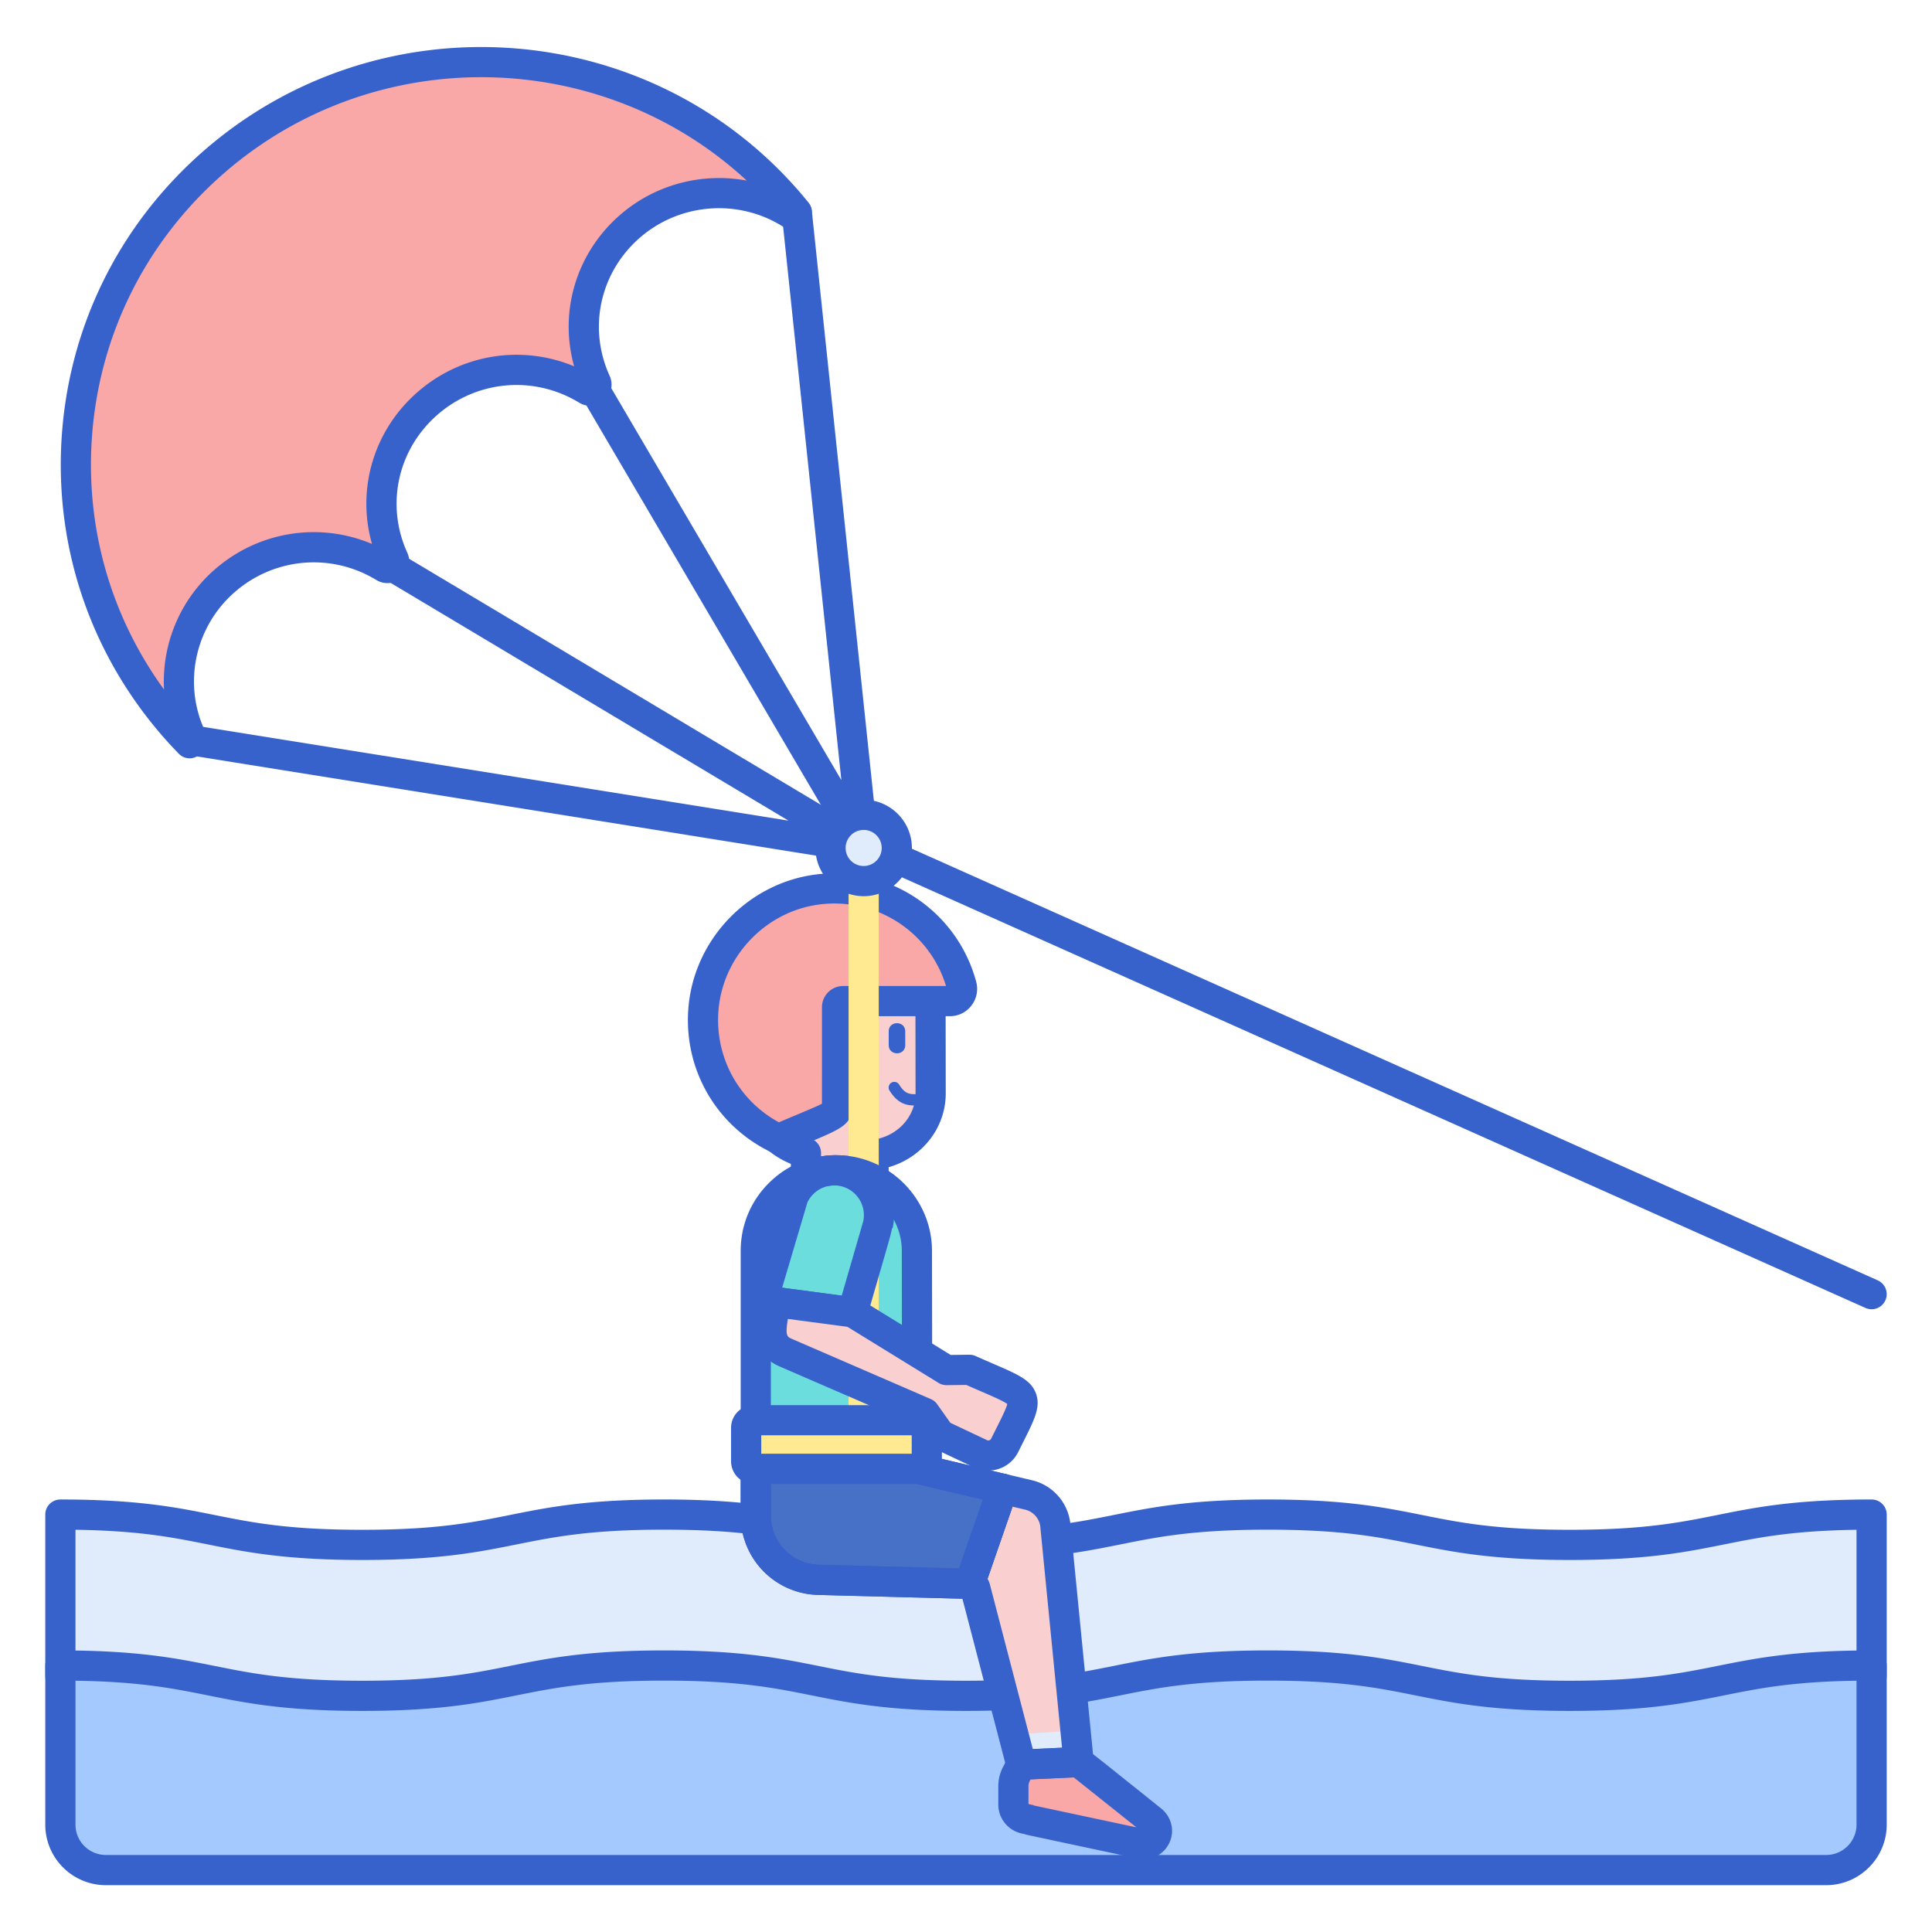 <svg version="1.1" id="Layer_1" xmlns="http://www.w3.org/2000/svg" x="0" y="0" viewBox="0 0 256 256" style="enable-background:new 0 0 256 256" xml:space="preserve"><style>.st1{fill:#3762cc}.st2{fill:#f9cfcf}.st3{fill:#e0ebfc}.st5{fill:#6bdddd}.st6{fill:#f9a7a7}.st7{fill:#ffea92}</style><path class="st2" d="M106.793 152.773v3.086a10.644 10.644 0 0 1 8.955.427v-3.265c4.264-.473 7.573-3.943 7.567-8.154l-.015-11.425c-.006-4.53-3.843-8.197-8.57-8.191l-5.522.007c-5.223.007-9.452 4.07-9.446 9.075l.013 9.704c.006 4.193 2.984 7.706 7.018 8.736z"/><path class="st1" d="M115.748 158.288c-.317 0-.635-.075-.926-.227a8.629 8.629 0 0 0-7.275-.349 2.002 2.002 0 0 1-2.755-1.852v-1.643c-4.194-1.701-7.012-5.691-7.018-10.176l-.013-9.704c-.004-2.971 1.195-5.761 3.376-7.857 2.157-2.073 5.022-3.217 8.067-3.221l5.522-.007h.015c5.816 0 10.551 4.567 10.559 10.188l.015 11.425c.006 4.596-3.143 8.542-7.567 9.797v1.625a1.999 1.999 0 0 1-2 2.001zm-4.936-5.216.265.003c.908.018 1.8.132 2.671.34v-.393a2 2 0 0 1 1.78-1.988c3.304-.366 5.792-3.016 5.788-6.164l-.015-11.426c-.005-3.417-2.946-6.193-6.559-6.193h-.01l-5.522.007c-2.008.002-3.89.75-5.301 2.105-1.387 1.333-2.149 3.097-2.147 4.967l.013 9.705c.004 3.175 2.271 5.972 5.513 6.8a2.001 2.001 0 0 1 1.505 1.938v.459c.664-.106 1.338-.16 2.019-.16z"/><path class="st3" d="M8 200.69c19.999 0 19.999 4.015 39.997 4.015 19.999 0 19.999-4.015 39.998-4.015 20 0 20 4.015 40 4.015 19.999 0 19.999-4.015 39.998-4.015 20.002 0 20.002 4.015 40.004 4.015s20.002-4.015 40.004-4.015v21.082a6.023 6.023 0 0 1-6.023 6.023H14.023A6.023 6.023 0 0 1 8 221.772V200.69z"/><path class="st1" d="M241.978 229.794H14.022c-4.424 0-8.022-3.599-8.022-8.022V200.69a2 2 0 0 1 2-2c10.198 0 15.38 1.041 20.392 2.047 5.042 1.012 9.805 1.968 19.605 1.968 9.801 0 14.563-.956 19.605-1.968 5.012-1.006 10.194-2.047 20.392-2.047 10.199 0 15.381 1.041 20.394 2.047 5.042 1.012 9.805 1.968 19.606 1.968s14.563-.956 19.605-1.968c5.012-1.006 10.194-2.047 20.393-2.047 10.2 0 15.383 1.041 20.396 2.047 5.043 1.012 9.807 1.968 19.608 1.968s14.565-.956 19.608-1.968c5.013-1.006 10.195-2.047 20.396-2.047a2 2 0 0 1 2 2v21.082c0 4.423-3.599 8.022-8.022 8.022zM10 202.704v19.068a4.027 4.027 0 0 0 4.022 4.022h227.955a4.027 4.027 0 0 0 4.022-4.022v-19.068c-8.476.121-12.921 1.013-17.608 1.954-5.013 1.006-10.195 2.047-20.396 2.047s-15.383-1.041-20.396-2.047c-5.043-1.012-9.807-1.968-19.608-1.968s-14.563.956-19.605 1.968c-5.012 1.006-10.194 2.047-20.393 2.047s-15.381-1.041-20.393-2.047c-5.042-1.012-9.805-1.968-19.606-1.968-9.8 0-14.563.956-19.605 1.968-5.012 1.006-10.194 2.047-20.393 2.047s-15.38-1.041-20.392-2.047c-4.686-.941-9.13-1.833-17.604-1.954z"/><path d="M8 220.69c19.999 0 19.999 4.015 39.997 4.015 19.999 0 19.999-4.015 39.998-4.015 20 0 20 4.015 40 4.015 19.999 0 19.999-4.015 39.998-4.015 20.002 0 20.002 4.015 40.004 4.015s20.002-4.015 40.004-4.015v21.082a6.023 6.023 0 0 1-6.023 6.023H14.023A6.023 6.023 0 0 1 8 241.772V220.69z" style="fill:#a4c9ff"/><path class="st1" d="M241.978 249.794H14.022c-4.424 0-8.022-3.599-8.022-8.022V220.69a2 2 0 0 1 2-2c10.198 0 15.38 1.041 20.392 2.047 5.042 1.012 9.805 1.968 19.605 1.968 9.801 0 14.563-.956 19.605-1.968 5.012-1.006 10.194-2.047 20.392-2.047 10.199 0 15.381 1.041 20.394 2.047 5.042 1.012 9.805 1.968 19.606 1.968s14.563-.956 19.605-1.968c5.012-1.006 10.194-2.047 20.393-2.047 10.2 0 15.383 1.041 20.396 2.047 5.043 1.012 9.807 1.968 19.608 1.968s14.565-.956 19.608-1.968c5.013-1.006 10.195-2.047 20.396-2.047a2 2 0 0 1 2 2v21.082c0 4.423-3.599 8.022-8.022 8.022zM10 222.704v19.068a4.027 4.027 0 0 0 4.022 4.022h227.955a4.027 4.027 0 0 0 4.022-4.022v-19.068c-8.476.121-12.921 1.013-17.608 1.954-5.013 1.006-10.195 2.047-20.396 2.047s-15.383-1.041-20.396-2.047c-5.043-1.012-9.807-1.968-19.608-1.968s-14.563.956-19.605 1.968c-5.012 1.006-10.194 2.047-20.393 2.047s-15.381-1.041-20.393-2.047c-5.042-1.012-9.805-1.968-19.606-1.968-9.8 0-14.563.956-19.605 1.968-5.012 1.006-10.194 2.047-20.393 2.047s-15.38-1.041-20.392-2.047c-4.686-.941-9.13-1.833-17.604-1.954z"/><path class="st5" d="m121.529 189.308-.035-23.583c-.012-5.803-4.657-10.533-10.458-10.651-5.931-.121-10.827 4.618-10.892 10.555v23.679h21.385z"/><path class="st2" d="M139.814 201.901a4.663 4.663 0 0 0-3.531-3.816l-3.42-.811-4.364 12.589c.368.01.679.277.744.639l6.081 23.327 7.599-.348-3.109-31.58z"/><path class="st6" d="m152.589 241.176-7.432-5.945-2.234-1.748-7.599.348-.637 1.208a3.547 3.547 0 0 0-.409 1.652v2.424c0 .907.635 1.69 1.523 1.878l.473.1c.101.043.208.077.319.101l14.586 3.114a1.76 1.76 0 0 0 2.058-1.239c.204-.695-.084-1.442-.648-1.893z"/><path class="st3" d="m135.325 233.83-1.045-4.01 8.232-.521.412 4.183z"/><path class="st1" d="M151.564 246.347c-.265 0-.532-.027-.802-.085l-14.587-3.114a3.848 3.848 0 0 1-.469-.133l-.319-.068a3.934 3.934 0 0 1-3.108-3.834v-2.424c0-.897.222-1.791.64-2.585l.637-1.207a2.001 2.001 0 0 1 1.678-1.065l7.599-.348c.497-.022.947.128 1.324.423l2.234 1.748 7.448 5.959h.001c1.229.984 1.745 2.561 1.315 4.018-.484 1.648-1.952 2.715-3.591 2.715zm-15.285-7.299.409.087c.125.026.247.065.365.115l13.533 2.885-8.312-6.621-5.715.262-.103.195c-.117.222-.179.47-.179.719v2.358z"/><path d="M121.715 194.631v-5.323h-21.571v11.518a8.512 8.512 0 0 0 8.286 8.508l20.069.53 4.364-12.589-11.148-2.644z" style="fill:#4671c6"/><path class="st1" d="M121.273 146.485c-1.041 0-2.273-.153-3.409-1.988a.75.75 0 0 1 1.276-.79c.805 1.3 1.417 1.289 2.425 1.275l1.71-.003a.75.75 0 0 1 0 1.5l-1.687.003c-.104.002-.208.003-.315.003zM119.95 138.482l-.002-1.821c-.002-1.443-2.19-1.441-2.188.003l.002 1.821c.002 1.444 2.19 1.441 2.188-.003z"/><path class="st6" d="M108.953 117.793c-8.432.772-15.194 7.718-15.763 16.166-.503 7.471 3.71 14 9.946 16.959 7.191-3.085 7.778-3.021 7.778-4.401v-13.059c0-.446.361-.807.807-.807h14.138c1.071 0 1.837-1.023 1.557-2.057-2.143-7.916-9.7-13.603-18.463-12.801z"/><path class="st1" d="M103.136 152.917c-.293 0-.586-.064-.857-.193-7.274-3.452-11.625-10.871-11.084-18.9.634-9.416 8.19-17.164 17.576-18.023 9.448-.858 18.104 5.137 20.576 14.271a3.613 3.613 0 0 1-.622 3.164 3.581 3.581 0 0 1-2.866 1.416h-12.945v11.866c0 2.457-1.316 3.008-5.675 4.836-.908.381-2 .839-3.314 1.402a2.003 2.003 0 0 1-.789.161zm5.999-33.133c-7.449.682-13.446 6.833-13.949 14.309-.41 6.086 2.717 11.73 8.023 14.619.951-.405 1.773-.75 2.483-1.047 1.458-.612 2.666-1.118 3.22-1.418l.002-12.789a2.81 2.81 0 0 1 2.807-2.807h13.631c-2.127-6.991-8.865-11.532-16.217-10.867z"/><path class="st7" d="M112.44 112.36h4v75.828h-4z"/><path class="st1" d="M128.5 211.864h-.053l-20.069-.53a10.51 10.51 0 0 1-10.233-10.508v-11.518a2 2 0 0 1 2-2h21.571a2 2 0 0 1 2 2v3.742l9.61 2.279a2.002 2.002 0 0 1 1.429 2.601l-4.365 12.589a2.002 2.002 0 0 1-1.89 1.345zm-26.356-20.556v9.518a6.507 6.507 0 0 0 6.339 6.508l18.606.492 3.161-9.115-8.997-2.133a2.001 2.001 0 0 1-1.539-1.946v-3.323h-17.57z"/><path class="st1" d="M128.5 211.864h-.053l-20.069-.53a10.51 10.51 0 0 1-10.233-10.508v-11.518a2 2 0 0 1 2-2h21.571a2 2 0 0 1 2 2v3.742l9.61 2.279a2.002 2.002 0 0 1 1.429 2.601l-4.365 12.589a2.002 2.002 0 0 1-1.89 1.345zm-26.356-20.556v9.518a6.507 6.507 0 0 0 6.339 6.508l18.606.492 3.161-9.115-8.997-2.133a2.001 2.001 0 0 1-1.539-1.946v-3.323h-17.57z"/><path class="st1" d="M135.324 235.83a2.001 2.001 0 0 1-1.935-1.496l-5.935-22.765a2 2 0 0 1-.845-2.36l4.365-12.589a2 2 0 0 1 2.351-1.291l3.419.811a6.638 6.638 0 0 1 5.061 5.567l3.109 31.581a1.996 1.996 0 0 1-.479 1.505 1.995 1.995 0 0 1-1.42.689l-7.599.348h-.092zm-4.132-25.78 5.659 21.708 3.875-.177-2.896-29.419a2.655 2.655 0 0 0-2.009-2.131l-1.659-.393-3.313 9.557c.159.259.277.547.343.855z"/><path class="st5" d="m101.056 172.303 11.919 1.581 3.353-11.586h-.001a5.93 5.93 0 0 0-3.739-6.859c-3.02-1.111-6.259.396-7.478 3.189l-.003-.001-4.051 13.676z"/><path class="st1" d="M112.977 175.885c-.087 0-.176-.005-.265-.018l-11.919-1.582a2 2 0 0 1-1.654-2.553l2.025-6.835 2.03-6.852c.035-.114.079-.223.131-.325 1.71-3.766 6.06-5.589 9.953-4.158 3.717 1.367 5.866 5.311 5 9.174l-.067-.015c-.157.803-.523 2.07-1.147 4.227l-2.168 7.491a2 2 0 0 1-1.919 1.446zm-9.339-5.257 7.895 1.047.434-1.501 2.421-8.366a3.942 3.942 0 0 0-2.491-4.492 3.932 3.932 0 0 0-4.916 2.026L105 166.034l-1.362 4.594z"/><path class="st6" d="M28.262 21.534C6.021 40.989 3.855 74.621 23.424 96.653a53.877 53.877 0 0 0 1.704 1.828l.416-.364a17.636 17.636 0 0 1 4.219-21.143c6.034-5.278 14.643-5.789 21.148-1.828.31.189.706.164.98-.076l.058-.051a.813.813 0 0 0 .199-.955c-3.144-6.902-1.552-15.314 4.482-20.592s14.643-5.789 21.148-1.828c.701.427 1.517-.287 1.178-1.031a17.64 17.64 0 0 1 4.481-20.592c6.195-5.42 15.106-5.813 21.666-1.5l.475-.415a54.234 54.234 0 0 0-1.613-1.907c-19.57-22.031-53.463-24.12-75.703-4.665z"/><path class="st1" d="M114.441 114.36c-.105 0-.211-.008-.317-.025l-88.896-14.243a1.998 1.998 0 0 1-1.658-2.291 1.994 1.994 0 0 1 2.291-1.658l78.62 12.597-53.558-32.004a2 2 0 0 1 2.052-3.434l62.492 37.341a2 2 0 0 1-1.026 3.717z"/><path class="st1" d="M114.44 114.36a2 2 0 0 1-1.725-.988L77.032 52.581a2 2 0 1 1 3.449-2.025l31.002 52.816-7.896-75.056a2.002 2.002 0 0 1 3.979-.419l8.863 84.252a2 2 0 0 1-1.989 2.211z"/><path class="st1" d="M247.999 173.483c-.272 0-.55-.056-.815-.174l-133.777-59.787a2 2 0 1 1 1.632-3.652l133.778 59.787a2.001 2.001 0 0 1-.818 3.826z"/><circle class="st3" cx="114.44" cy="112.36" r="4.391"/><path class="st1" d="M114.44 118.75a6.398 6.398 0 0 1-6.391-6.39c0-3.524 2.867-6.391 6.391-6.391s6.391 2.867 6.391 6.391a6.398 6.398 0 0 1-6.391 6.39zm0-8.781a2.394 2.394 0 0 0-2.391 2.391c0 1.318 1.072 2.39 2.391 2.39s2.391-1.072 2.391-2.39a2.394 2.394 0 0 0-2.391-2.391zM25.128 100.481a1.997 1.997 0 0 1-1.434-.605 55.948 55.948 0 0 1-1.766-1.896C12.126 86.945 7.238 72.772 8.164 58.075c.929-14.753 7.599-28.266 18.781-38.047C49.974-.116 85.195 2.056 105.46 24.871c.577.65 1.133 1.31 1.673 1.978a2 2 0 0 1-.239 2.763l-.475.415a1.999 1.999 0 0 1-2.415.166c-5.958-3.917-13.875-3.37-19.251 1.334-5.258 4.6-6.857 11.937-3.978 18.257a2.8 2.8 0 0 1-.688 3.275 2.813 2.813 0 0 1-3.351.292c-5.971-3.636-13.523-2.983-18.791 1.625-5.258 4.6-6.857 11.937-3.978 18.258a2.8 2.8 0 0 1-.703 3.291c-.989.864-2.331.975-3.394.329-5.972-3.637-13.524-2.983-18.792 1.625-5.366 4.694-6.906 12.403-3.745 18.746a1.998 1.998 0 0 1-.474 2.397l-.417.364a1.982 1.982 0 0 1-1.314.495zm4.451-77.442c-10.373 9.074-16.561 21.606-17.423 35.288-.751 11.926 2.629 23.481 9.579 33.04a19.708 19.708 0 0 1 6.711-15.899c5.829-5.098 13.891-6.326 20.845-3.393-2.052-7.222.191-15.009 6.021-20.109 5.804-5.077 13.828-6.315 20.763-3.427-2.01-7.197.238-14.943 6.045-20.023 4.697-4.108 10.948-5.68 16.827-4.586C79.784 6.184 49.68 5.456 29.579 23.039zM121.529 191.308h-21.385a2 2 0 0 1-2-2v-23.679c.038-3.43 1.406-6.613 3.853-8.984a12.536 12.536 0 0 1 9.08-3.571c6.833.139 12.404 5.812 12.417 12.647l.035 23.583a1.994 1.994 0 0 1-.585 1.416 1.995 1.995 0 0 1-1.415.588zm-19.385-4h17.382l-.032-21.58c-.009-4.677-3.822-8.56-8.499-8.655-2.331-.034-4.54.82-6.215 2.444a8.613 8.613 0 0 0-2.637 6.134v21.657z"/><path class="st7" d="M121.806 194.631h-21.94a1 1 0 0 1-1-1v-4.444a1 1 0 0 1 1-1h21.94a1 1 0 0 1 1 1v4.444a1 1 0 0 1-1 1z"/><path class="st1" d="M121.807 196.631h-21.94c-1.654 0-3-1.346-3-3v-4.444c0-1.654 1.346-3 3-3h21.94c1.654 0 3 1.346 3 3v4.444c0 1.655-1.346 3-3 3zm-20.94-4h19.94v-2.444h-19.94v2.444z"/><path class="st2" d="m128.45 181.508-3.035.034-12.44-7.658-10.229-1.357c-.447 2.876-1.358 5.526 1.314 6.684l18.488 8.012 2.052 2.891 5.327 2.521a2.413 2.413 0 0 0 3.194-1.11c3.637-7.342 3.797-6.238-4.671-10.017z"/><path class="st1" d="M130.939 194.862c-.63 0-1.267-.134-1.869-.419l-5.326-2.521a1.994 1.994 0 0 1-.775-.65l-1.729-2.436-17.976-7.79c-3.771-1.635-3.114-5.313-2.679-7.748.063-.354.128-.714.185-1.079a1.995 1.995 0 0 1 2.239-1.675l10.229 1.357c.278.037.546.132.785.279l11.947 7.354 2.457-.028a1.91 1.91 0 0 1 .837.173c.872.389 1.651.726 2.345 1.025 3.34 1.443 5.016 2.167 5.665 3.951.642 1.767-.192 3.429-1.708 6.447l-.654 1.308c-.765 1.548-2.343 2.452-3.973 2.452zm-5.011-6.332 4.854 2.297c.204.096.448.01.547-.189l.663-1.328c.667-1.328 1.354-2.696 1.477-3.27-.48-.381-1.985-1.031-3.444-1.662-.599-.258-1.259-.544-1.987-.866l-2.599.029c-.4 0-.749-.099-1.071-.297l-12.077-7.434-7.896-1.048c-.341 2.145-.133 2.355.462 2.613l18.488 8.011c.335.145.624.379.835.677l1.748 2.467z"/></svg>